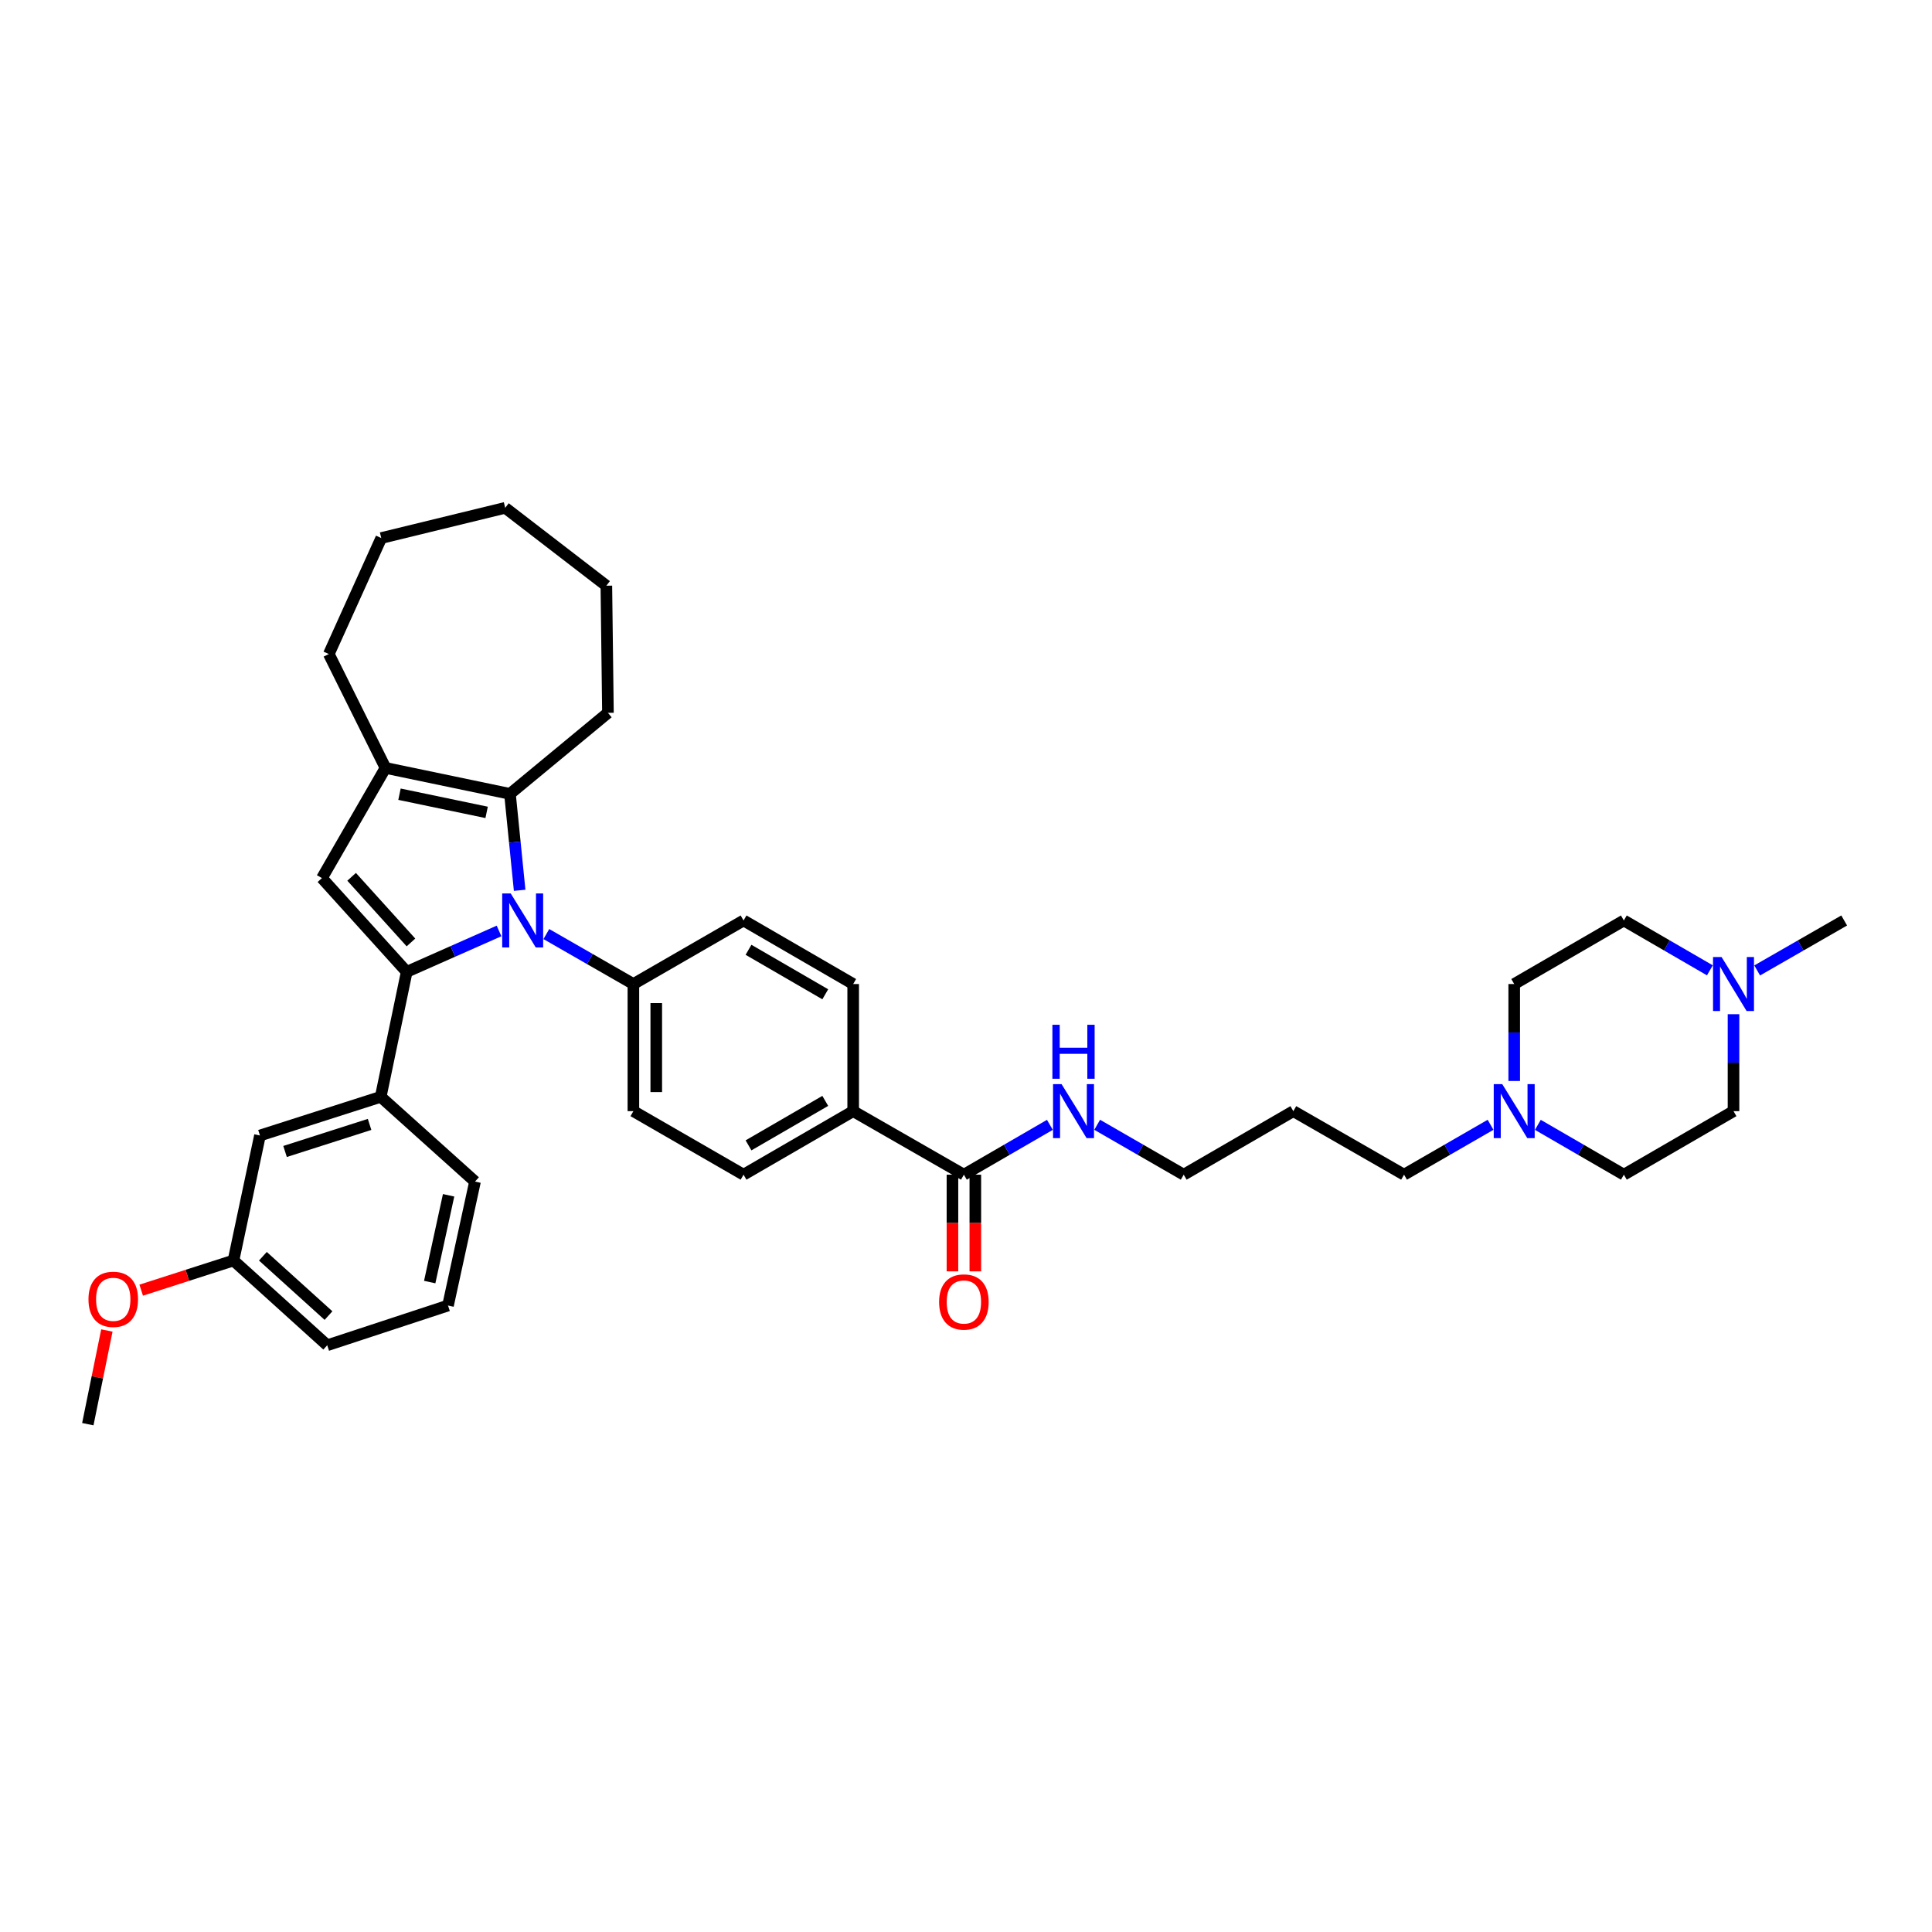 <?xml version='1.0' encoding='iso-8859-1'?>
<svg version='1.1' baseProfile='full'
              xmlns='http://www.w3.org/2000/svg'
                      xmlns:rdkit='http://www.rdkit.org/xml'
                      xmlns:xlink='http://www.w3.org/1999/xlink'
                  xml:space='preserve'
width='1000px' height='1000px' viewBox='0 0 1000 1000'>
<!-- END OF HEADER -->
<rect style='opacity:1.0;fill:#FFFFFF;stroke:none' width='1000' height='1000' x='0' y='0'> </rect>
<path class='bond-0' d='M 210.51,503.026 L 234.404,492.442' style='fill:none;fill-rule:evenodd;stroke:#000000;stroke-width:6px;stroke-linecap:butt;stroke-linejoin:miter;stroke-opacity:1' />
<path class='bond-0' d='M 234.404,492.442 L 258.298,481.858' style='fill:none;fill-rule:evenodd;stroke:#0000FF;stroke-width:6px;stroke-linecap:butt;stroke-linejoin:miter;stroke-opacity:1' />
<path class='bond-1' d='M 210.51,503.026 L 166.633,454.505' style='fill:none;fill-rule:evenodd;stroke:#000000;stroke-width:6px;stroke-linecap:butt;stroke-linejoin:miter;stroke-opacity:1' />
<path class='bond-1' d='M 212.711,487.806 L 181.997,453.841' style='fill:none;fill-rule:evenodd;stroke:#000000;stroke-width:6px;stroke-linecap:butt;stroke-linejoin:miter;stroke-opacity:1' />
<path class='bond-4' d='M 210.51,503.026 L 197.057,567.717' style='fill:none;fill-rule:evenodd;stroke:#000000;stroke-width:6px;stroke-linecap:butt;stroke-linejoin:miter;stroke-opacity:1' />
<path class='bond-2' d='M 268.969,460.818 L 266.464,435.864' style='fill:none;fill-rule:evenodd;stroke:#0000FF;stroke-width:6px;stroke-linecap:butt;stroke-linejoin:miter;stroke-opacity:1' />
<path class='bond-2' d='M 266.464,435.864 L 263.958,410.91' style='fill:none;fill-rule:evenodd;stroke:#000000;stroke-width:6px;stroke-linecap:butt;stroke-linejoin:miter;stroke-opacity:1' />
<path class='bond-6' d='M 282.786,483.469 L 305.313,496.402' style='fill:none;fill-rule:evenodd;stroke:#0000FF;stroke-width:6px;stroke-linecap:butt;stroke-linejoin:miter;stroke-opacity:1' />
<path class='bond-6' d='M 305.313,496.402 L 327.84,509.335' style='fill:none;fill-rule:evenodd;stroke:#000000;stroke-width:6px;stroke-linecap:butt;stroke-linejoin:miter;stroke-opacity:1' />
<path class='bond-3' d='M 166.633,454.505 L 199.531,397.471' style='fill:none;fill-rule:evenodd;stroke:#000000;stroke-width:6px;stroke-linecap:butt;stroke-linejoin:miter;stroke-opacity:1' />
<path class='bond-22' d='M 263.958,410.91 L 314.67,368.961' style='fill:none;fill-rule:evenodd;stroke:#000000;stroke-width:6px;stroke-linecap:butt;stroke-linejoin:miter;stroke-opacity:1' />
<path class='bond-36' d='M 263.958,410.91 L 199.531,397.471' style='fill:none;fill-rule:evenodd;stroke:#000000;stroke-width:6px;stroke-linecap:butt;stroke-linejoin:miter;stroke-opacity:1' />
<path class='bond-36' d='M 251.876,420.486 L 206.777,411.078' style='fill:none;fill-rule:evenodd;stroke:#000000;stroke-width:6px;stroke-linecap:butt;stroke-linejoin:miter;stroke-opacity:1' />
<path class='bond-23' d='M 199.531,397.471 L 170.198,338.523' style='fill:none;fill-rule:evenodd;stroke:#000000;stroke-width:6px;stroke-linecap:butt;stroke-linejoin:miter;stroke-opacity:1' />
<path class='bond-10' d='M 197.057,567.717 L 134.557,587.728' style='fill:none;fill-rule:evenodd;stroke:#000000;stroke-width:6px;stroke-linecap:butt;stroke-linejoin:miter;stroke-opacity:1' />
<path class='bond-10' d='M 191.293,581.995 L 147.543,596.003' style='fill:none;fill-rule:evenodd;stroke:#000000;stroke-width:6px;stroke-linecap:butt;stroke-linejoin:miter;stroke-opacity:1' />
<path class='bond-25' d='M 197.057,567.717 L 245.862,611.581' style='fill:none;fill-rule:evenodd;stroke:#000000;stroke-width:6px;stroke-linecap:butt;stroke-linejoin:miter;stroke-opacity:1' />
<path class='bond-5' d='M 498.908,608.015 L 441.605,575.13' style='fill:none;fill-rule:evenodd;stroke:#000000;stroke-width:6px;stroke-linecap:butt;stroke-linejoin:miter;stroke-opacity:1' />
<path class='bond-11' d='M 492.988,608.015 L 492.988,633.032' style='fill:none;fill-rule:evenodd;stroke:#000000;stroke-width:6px;stroke-linecap:butt;stroke-linejoin:miter;stroke-opacity:1' />
<path class='bond-11' d='M 492.988,633.032 L 492.988,658.049' style='fill:none;fill-rule:evenodd;stroke:#FF0000;stroke-width:6px;stroke-linecap:butt;stroke-linejoin:miter;stroke-opacity:1' />
<path class='bond-11' d='M 504.828,608.015 L 504.828,633.032' style='fill:none;fill-rule:evenodd;stroke:#000000;stroke-width:6px;stroke-linecap:butt;stroke-linejoin:miter;stroke-opacity:1' />
<path class='bond-11' d='M 504.828,633.032 L 504.828,658.049' style='fill:none;fill-rule:evenodd;stroke:#FF0000;stroke-width:6px;stroke-linecap:butt;stroke-linejoin:miter;stroke-opacity:1' />
<path class='bond-16' d='M 498.908,608.015 L 521.161,595.119' style='fill:none;fill-rule:evenodd;stroke:#000000;stroke-width:6px;stroke-linecap:butt;stroke-linejoin:miter;stroke-opacity:1' />
<path class='bond-16' d='M 521.161,595.119 L 543.415,582.222' style='fill:none;fill-rule:evenodd;stroke:#0000FF;stroke-width:6px;stroke-linecap:butt;stroke-linejoin:miter;stroke-opacity:1' />
<path class='bond-12' d='M 327.84,509.335 L 327.84,575.13' style='fill:none;fill-rule:evenodd;stroke:#000000;stroke-width:6px;stroke-linecap:butt;stroke-linejoin:miter;stroke-opacity:1' />
<path class='bond-12' d='M 339.681,519.204 L 339.681,565.261' style='fill:none;fill-rule:evenodd;stroke:#000000;stroke-width:6px;stroke-linecap:butt;stroke-linejoin:miter;stroke-opacity:1' />
<path class='bond-13' d='M 327.84,509.335 L 384.854,476.437' style='fill:none;fill-rule:evenodd;stroke:#000000;stroke-width:6px;stroke-linecap:butt;stroke-linejoin:miter;stroke-opacity:1' />
<path class='bond-7' d='M 771.511,582.191 L 749.122,595.103' style='fill:none;fill-rule:evenodd;stroke:#0000FF;stroke-width:6px;stroke-linecap:butt;stroke-linejoin:miter;stroke-opacity:1' />
<path class='bond-7' d='M 749.122,595.103 L 726.733,608.015' style='fill:none;fill-rule:evenodd;stroke:#000000;stroke-width:6px;stroke-linecap:butt;stroke-linejoin:miter;stroke-opacity:1' />
<path class='bond-19' d='M 795.991,582.221 L 818.251,595.118' style='fill:none;fill-rule:evenodd;stroke:#0000FF;stroke-width:6px;stroke-linecap:butt;stroke-linejoin:miter;stroke-opacity:1' />
<path class='bond-19' d='M 818.251,595.118 L 840.511,608.015' style='fill:none;fill-rule:evenodd;stroke:#000000;stroke-width:6px;stroke-linecap:butt;stroke-linejoin:miter;stroke-opacity:1' />
<path class='bond-20' d='M 783.754,559.513 L 783.754,534.424' style='fill:none;fill-rule:evenodd;stroke:#0000FF;stroke-width:6px;stroke-linecap:butt;stroke-linejoin:miter;stroke-opacity:1' />
<path class='bond-20' d='M 783.754,534.424 L 783.754,509.335' style='fill:none;fill-rule:evenodd;stroke:#000000;stroke-width:6px;stroke-linecap:butt;stroke-linejoin:miter;stroke-opacity:1' />
<path class='bond-8' d='M 885.024,502.241 L 862.768,489.339' style='fill:none;fill-rule:evenodd;stroke:#0000FF;stroke-width:6px;stroke-linecap:butt;stroke-linejoin:miter;stroke-opacity:1' />
<path class='bond-8' d='M 862.768,489.339 L 840.511,476.437' style='fill:none;fill-rule:evenodd;stroke:#000000;stroke-width:6px;stroke-linecap:butt;stroke-linejoin:miter;stroke-opacity:1' />
<path class='bond-28' d='M 909.511,502.3 L 932.028,489.368' style='fill:none;fill-rule:evenodd;stroke:#0000FF;stroke-width:6px;stroke-linecap:butt;stroke-linejoin:miter;stroke-opacity:1' />
<path class='bond-28' d='M 932.028,489.368 L 954.545,476.437' style='fill:none;fill-rule:evenodd;stroke:#000000;stroke-width:6px;stroke-linecap:butt;stroke-linejoin:miter;stroke-opacity:1' />
<path class='bond-40' d='M 897.262,524.952 L 897.262,550.041' style='fill:none;fill-rule:evenodd;stroke:#0000FF;stroke-width:6px;stroke-linecap:butt;stroke-linejoin:miter;stroke-opacity:1' />
<path class='bond-40' d='M 897.262,550.041 L 897.262,575.13' style='fill:none;fill-rule:evenodd;stroke:#000000;stroke-width:6px;stroke-linecap:butt;stroke-linejoin:miter;stroke-opacity:1' />
<path class='bond-9' d='M 441.605,575.13 L 441.605,509.335' style='fill:none;fill-rule:evenodd;stroke:#000000;stroke-width:6px;stroke-linecap:butt;stroke-linejoin:miter;stroke-opacity:1' />
<path class='bond-38' d='M 441.605,575.13 L 384.854,608.015' style='fill:none;fill-rule:evenodd;stroke:#000000;stroke-width:6px;stroke-linecap:butt;stroke-linejoin:miter;stroke-opacity:1' />
<path class='bond-38' d='M 427.155,569.818 L 387.43,592.837' style='fill:none;fill-rule:evenodd;stroke:#000000;stroke-width:6px;stroke-linecap:butt;stroke-linejoin:miter;stroke-opacity:1' />
<path class='bond-21' d='M 134.557,587.728 L 120.848,652.432' style='fill:none;fill-rule:evenodd;stroke:#000000;stroke-width:6px;stroke-linecap:butt;stroke-linejoin:miter;stroke-opacity:1' />
<path class='bond-15' d='M 327.84,575.13 L 384.854,608.015' style='fill:none;fill-rule:evenodd;stroke:#000000;stroke-width:6px;stroke-linecap:butt;stroke-linejoin:miter;stroke-opacity:1' />
<path class='bond-14' d='M 384.854,476.437 L 441.605,509.335' style='fill:none;fill-rule:evenodd;stroke:#000000;stroke-width:6px;stroke-linecap:butt;stroke-linejoin:miter;stroke-opacity:1' />
<path class='bond-14' d='M 387.428,491.615 L 427.154,514.644' style='fill:none;fill-rule:evenodd;stroke:#000000;stroke-width:6px;stroke-linecap:butt;stroke-linejoin:miter;stroke-opacity:1' />
<path class='bond-30' d='M 567.896,582.19 L 590.291,595.103' style='fill:none;fill-rule:evenodd;stroke:#0000FF;stroke-width:6px;stroke-linecap:butt;stroke-linejoin:miter;stroke-opacity:1' />
<path class='bond-30' d='M 590.291,595.103 L 612.686,608.015' style='fill:none;fill-rule:evenodd;stroke:#000000;stroke-width:6px;stroke-linecap:butt;stroke-linejoin:miter;stroke-opacity:1' />
<path class='bond-17' d='M 897.262,575.13 L 840.511,608.015' style='fill:none;fill-rule:evenodd;stroke:#000000;stroke-width:6px;stroke-linecap:butt;stroke-linejoin:miter;stroke-opacity:1' />
<path class='bond-18' d='M 840.511,476.437 L 783.754,509.335' style='fill:none;fill-rule:evenodd;stroke:#000000;stroke-width:6px;stroke-linecap:butt;stroke-linejoin:miter;stroke-opacity:1' />
<path class='bond-27' d='M 120.848,652.432 L 96.964,660.112' style='fill:none;fill-rule:evenodd;stroke:#000000;stroke-width:6px;stroke-linecap:butt;stroke-linejoin:miter;stroke-opacity:1' />
<path class='bond-27' d='M 96.964,660.112 L 73.079,667.792' style='fill:none;fill-rule:evenodd;stroke:#FF0000;stroke-width:6px;stroke-linecap:butt;stroke-linejoin:miter;stroke-opacity:1' />
<path class='bond-37' d='M 120.848,652.432 L 169.369,696.309' style='fill:none;fill-rule:evenodd;stroke:#000000;stroke-width:6px;stroke-linecap:butt;stroke-linejoin:miter;stroke-opacity:1' />
<path class='bond-37' d='M 136.068,650.231 L 170.033,680.945' style='fill:none;fill-rule:evenodd;stroke:#000000;stroke-width:6px;stroke-linecap:butt;stroke-linejoin:miter;stroke-opacity:1' />
<path class='bond-33' d='M 314.67,368.961 L 313.848,303.165' style='fill:none;fill-rule:evenodd;stroke:#000000;stroke-width:6px;stroke-linecap:butt;stroke-linejoin:miter;stroke-opacity:1' />
<path class='bond-34' d='M 170.198,338.523 L 197.34,278.49' style='fill:none;fill-rule:evenodd;stroke:#000000;stroke-width:6px;stroke-linecap:butt;stroke-linejoin:miter;stroke-opacity:1' />
<path class='bond-24' d='M 726.733,608.015 L 669.43,575.13' style='fill:none;fill-rule:evenodd;stroke:#000000;stroke-width:6px;stroke-linecap:butt;stroke-linejoin:miter;stroke-opacity:1' />
<path class='bond-29' d='M 245.862,611.581 L 231.889,675.739' style='fill:none;fill-rule:evenodd;stroke:#000000;stroke-width:6px;stroke-linecap:butt;stroke-linejoin:miter;stroke-opacity:1' />
<path class='bond-29' d='M 232.196,618.685 L 222.415,663.595' style='fill:none;fill-rule:evenodd;stroke:#000000;stroke-width:6px;stroke-linecap:butt;stroke-linejoin:miter;stroke-opacity:1' />
<path class='bond-26' d='M 669.43,575.13 L 612.686,608.015' style='fill:none;fill-rule:evenodd;stroke:#000000;stroke-width:6px;stroke-linecap:butt;stroke-linejoin:miter;stroke-opacity:1' />
<path class='bond-32' d='M 55.319,688.658 L 50.387,712.902' style='fill:none;fill-rule:evenodd;stroke:#FF0000;stroke-width:6px;stroke-linecap:butt;stroke-linejoin:miter;stroke-opacity:1' />
<path class='bond-32' d='M 50.387,712.902 L 45.455,737.147' style='fill:none;fill-rule:evenodd;stroke:#000000;stroke-width:6px;stroke-linecap:butt;stroke-linejoin:miter;stroke-opacity:1' />
<path class='bond-31' d='M 231.889,675.739 L 169.369,696.309' style='fill:none;fill-rule:evenodd;stroke:#000000;stroke-width:6px;stroke-linecap:butt;stroke-linejoin:miter;stroke-opacity:1' />
<path class='bond-39' d='M 313.848,303.165 L 261.492,262.853' style='fill:none;fill-rule:evenodd;stroke:#000000;stroke-width:6px;stroke-linecap:butt;stroke-linejoin:miter;stroke-opacity:1' />
<path class='bond-35' d='M 197.34,278.49 L 261.492,262.853' style='fill:none;fill-rule:evenodd;stroke:#000000;stroke-width:6px;stroke-linecap:butt;stroke-linejoin:miter;stroke-opacity:1' />
<path  class='atom-1' d='M 264.36 462.464
L 273.517 477.265
Q 274.424 478.726, 275.885 481.37
Q 277.345 484.015, 277.424 484.173
L 277.424 462.464
L 281.134 462.464
L 281.134 490.409
L 277.306 490.409
L 267.478 474.226
Q 266.333 472.332, 265.11 470.161
Q 263.926 467.99, 263.57 467.319
L 263.57 490.409
L 259.939 490.409
L 259.939 462.464
L 264.36 462.464
' fill='#0000FF'/>
<path  class='atom-8' d='M 777.577 561.158
L 786.734 575.959
Q 787.642 577.42, 789.102 580.064
Q 790.562 582.709, 790.641 582.866
L 790.641 561.158
L 794.351 561.158
L 794.351 589.103
L 790.523 589.103
L 780.695 572.92
Q 779.55 571.026, 778.327 568.855
Q 777.143 566.684, 776.787 566.013
L 776.787 589.103
L 773.156 589.103
L 773.156 561.158
L 777.577 561.158
' fill='#0000FF'/>
<path  class='atom-9' d='M 891.085 495.362
L 900.242 510.163
Q 901.15 511.624, 902.61 514.268
Q 904.07 516.913, 904.149 517.071
L 904.149 495.362
L 907.859 495.362
L 907.859 523.307
L 904.031 523.307
L 894.203 507.124
Q 893.058 505.23, 891.835 503.059
Q 890.651 500.888, 890.295 500.217
L 890.295 523.307
L 886.664 523.307
L 886.664 495.362
L 891.085 495.362
' fill='#0000FF'/>
<path  class='atom-12' d='M 486.08 673.903
Q 486.08 667.193, 489.396 663.444
Q 492.711 659.694, 498.908 659.694
Q 505.105 659.694, 508.42 663.444
Q 511.736 667.193, 511.736 673.903
Q 511.736 680.692, 508.381 684.56
Q 505.026 688.389, 498.908 688.389
Q 492.751 688.389, 489.396 684.56
Q 486.08 680.731, 486.08 673.903
M 498.908 685.231
Q 503.171 685.231, 505.46 682.389
Q 507.789 679.508, 507.789 673.903
Q 507.789 668.417, 505.46 665.654
Q 503.171 662.852, 498.908 662.852
Q 494.645 662.852, 492.317 665.615
Q 490.027 668.377, 490.027 673.903
Q 490.027 679.547, 492.317 682.389
Q 494.645 685.231, 498.908 685.231
' fill='#FF0000'/>
<path  class='atom-17' d='M 549.475 561.158
L 558.632 575.959
Q 559.54 577.42, 561 580.064
Q 562.461 582.709, 562.54 582.866
L 562.54 561.158
L 566.25 561.158
L 566.25 589.103
L 562.421 589.103
L 552.593 572.92
Q 551.449 571.026, 550.225 568.855
Q 549.041 566.684, 548.686 566.013
L 548.686 589.103
L 545.055 589.103
L 545.055 561.158
L 549.475 561.158
' fill='#0000FF'/>
<path  class='atom-17' d='M 544.719 530.419
L 548.508 530.419
L 548.508 542.3
L 562.796 542.3
L 562.796 530.419
L 566.585 530.419
L 566.585 558.364
L 562.796 558.364
L 562.796 545.457
L 548.508 545.457
L 548.508 558.364
L 544.719 558.364
L 544.719 530.419
' fill='#0000FF'/>
<path  class='atom-28' d='M 45.79 672.522
Q 45.79 665.812, 49.105 662.062
Q 52.421 658.313, 58.618 658.313
Q 64.814 658.313, 68.13 662.062
Q 71.445 665.812, 71.445 672.522
Q 71.445 679.311, 68.09 683.179
Q 64.736 687.007, 58.618 687.007
Q 52.46 687.007, 49.105 683.179
Q 45.79 679.35, 45.79 672.522
M 58.618 683.85
Q 62.88 683.85, 65.17 681.008
Q 67.498 678.126, 67.498 672.522
Q 67.498 667.035, 65.17 664.273
Q 62.88 661.47, 58.618 661.47
Q 54.355 661.47, 52.026 664.233
Q 49.737 666.996, 49.737 672.522
Q 49.737 678.166, 52.026 681.008
Q 54.355 683.85, 58.618 683.85
' fill='#FF0000'/>
</svg>
